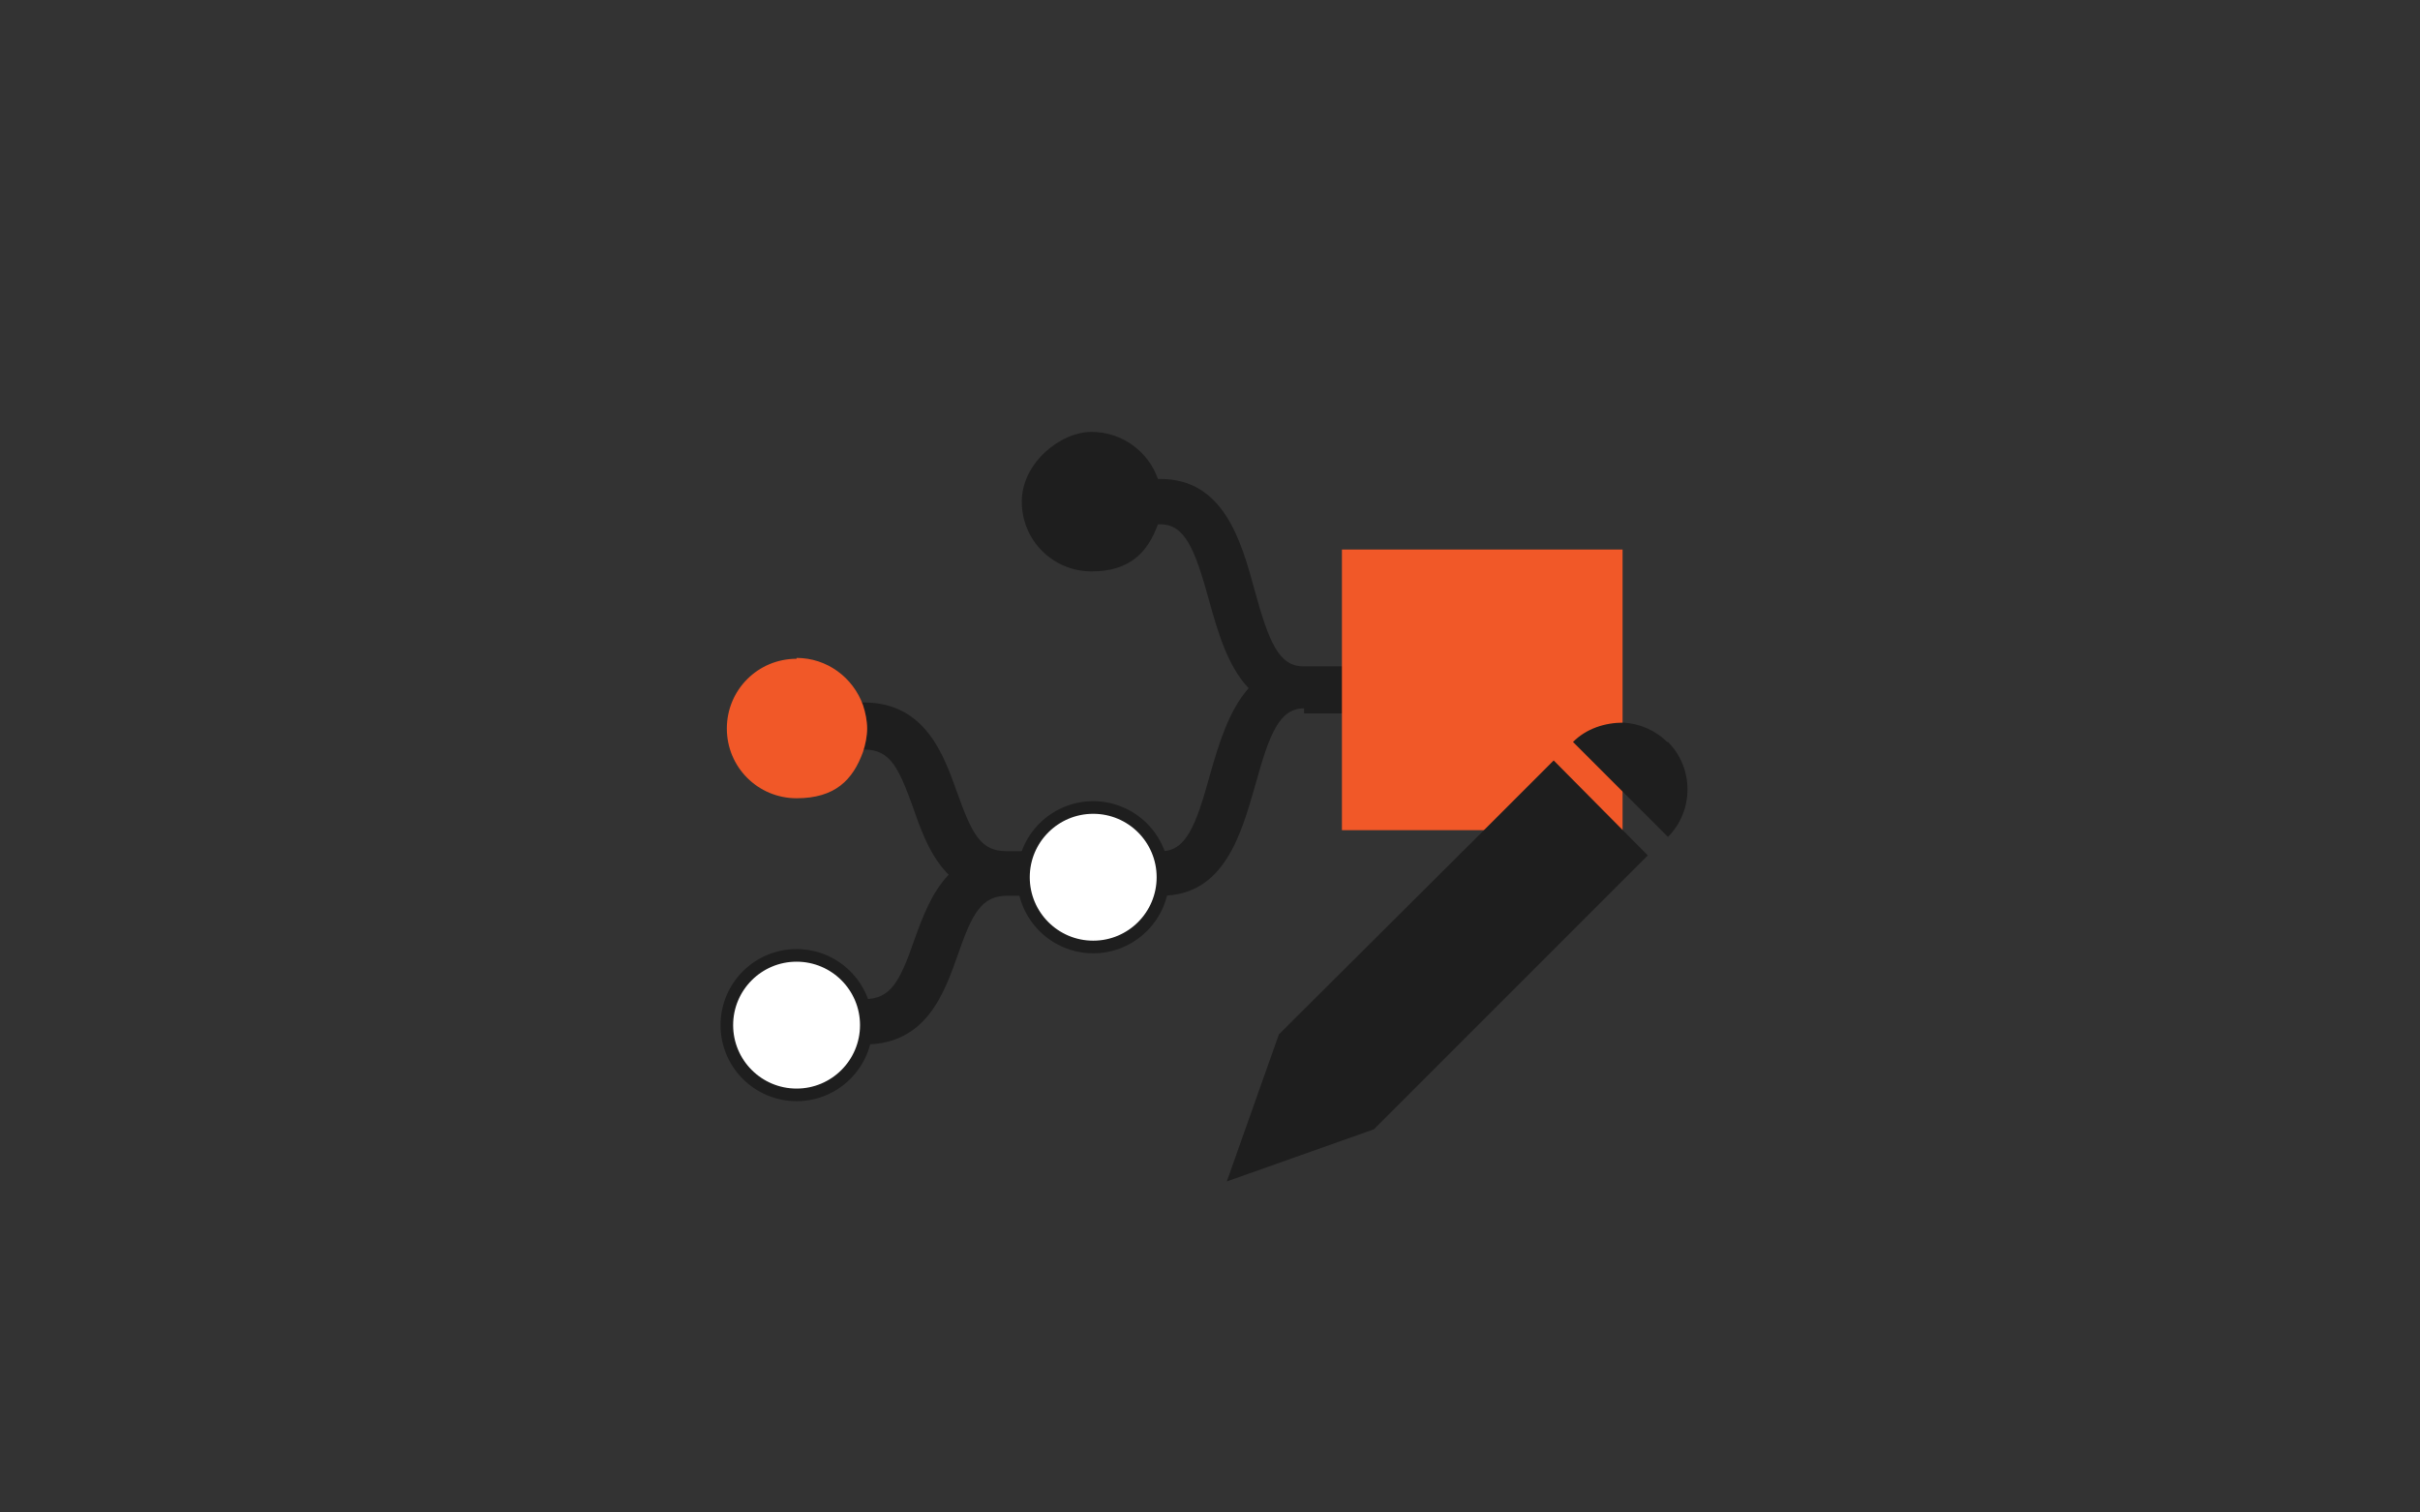 <?xml version="1.0" encoding="UTF-8"?>
<svg id="Layer_1" xmlns="http://www.w3.org/2000/svg" xmlns:xlink="http://www.w3.org/1999/xlink" version="1.1" viewBox="0 0 288 180">
  <rect x="0" y="0" width="288" height="180" fill="#333333" stroke="none"/>
  <!-- Generator: Adobe Illustrator 29.2.1, SVG Export Plug-In . SVG Version: 2.1.0 Build 116)  -->
  <defs>
    <style>
      .st0 {
        fill: #1e1e1e;
      }

      .st1 {
        fill: #fff;
      }

      .st2 {
        fill: none;
        stroke: #1e1e1e;
        stroke-miterlimit: 10;
        stroke-width: 1.5px;
      }

      .st3 {
        fill: #f15828;
      }
    </style>
  </defs>
  <path class="st0" d="M155.2,84.9h15.6v-5.6h-15.7c-2.9,0-4.1-2.9-5.8-9.1-1.6-5.9-3.7-13.2-11.2-13.2h-.3c-1.1-3.2-4.2-5.6-7.9-5.6s-8.3,3.7-8.3,8.3,3.7,8.3,8.3,8.3,6.7-2.3,7.9-5.6h.3c2.9,0,4.1,2.9,5.8,9.1,1,3.6,2.2,7.8,4.7,10.4-2.4,2.7-3.6,6.8-4.6,10.3-1.7,6.2-2.9,9.1-5.8,9.1h-18.4c-3.1,0-4.1-2-5.9-7-1.6-4.5-3.8-10.7-11.1-10.7h-8.1v5.6h8.1c3.1,0,4.1,2,5.9,7,.9,2.6,2,5.7,4.2,7.9-2.1,2.2-3.2,5.3-4.1,7.8-1.7,4.9-2.8,7-5.9,7h-.4c-1.1-3.2-4.2-5.6-7.9-5.6s-8.3,3.7-8.3,8.3,3.7,8.3,8.3,8.3,6.7-2.3,7.9-5.6h.4c7.4,0,9.5-6.2,11.1-10.7,1.7-4.9,2.8-7,5.9-7h18.3c7.5,0,9.5-7.3,11.2-13.2,1.7-6.2,2.9-9.1,5.8-9.1"/>
  <rect class="st3" x="159.7" y="65.4" width="33.4" height="33.4"/>
  <path class="st3" d="M94.8,78.4c-4.6,0-8.3,3.7-8.3,8.3s3.7,8.3,8.3,8.3,6.7-2.2,7.9-5.5c.3-.9.5-1.9.5-2.8s-.2-1.9-.5-2.8c-1.2-3.3-4.3-5.6-7.9-5.6"/>
  <path class="st1" d="M138.4,104.4c0,4.6-3.7,8.3-8.3,8.3s-8.3-3.7-8.3-8.3,3.7-8.3,8.3-8.3,8.3,3.7,8.3,8.3"/>
  <g>
    <circle class="st1" cx="130.1" cy="104.4" r="8.3"/>
    <circle class="st2" cx="130.1" cy="104.4" r="8.3"/>
  </g>
  <g>
    <circle class="st1" cx="94.8" cy="122" r="8.3"/>
    <circle class="st2" cx="94.8" cy="122" r="8.3"/>
  </g>
  <polyline class="st0" points="176.6 98.8 152.2 123.1 146 140.6 163.5 134.4 196.1 101.8 184.9 90.5 176.6 98.8"/>
  <path class="st0" d="M198.4,88.3c-1.4-1.4-3.3-2.2-5.2-2.3h0c-2.2,0-4.4.7-6,2.3l11.3,11.3c3.1-3.1,3.1-8.2,0-11.3"/>
</svg>